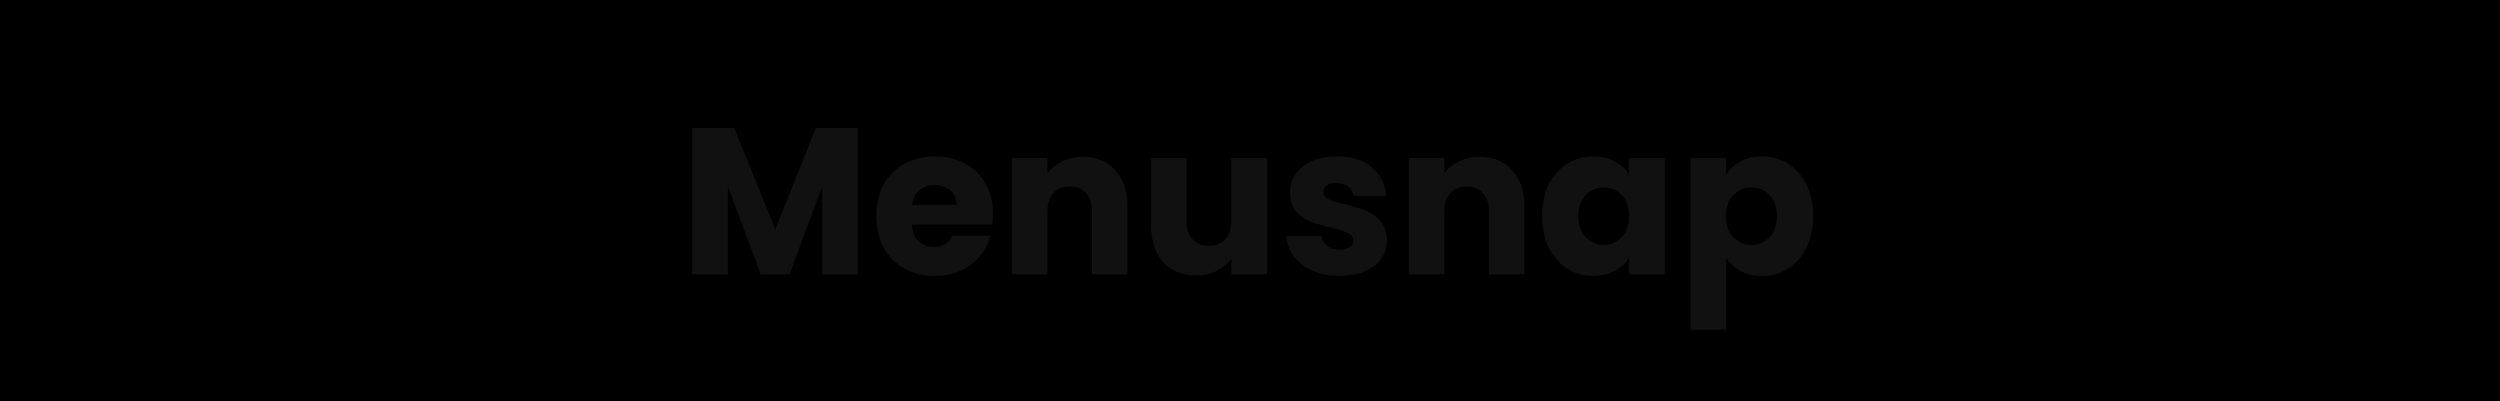 <svg width="1440" height="231" viewBox="0 0 1440 231" fill="none" xmlns="http://www.w3.org/2000/svg">
<rect width="1440" height="231" fill="black"/>
<path opacity="0.07" d="M994.257 100.52C996.257 97.4 999.017 94.88 1002.54 92.96C1006.06 91.04 1010.18 90.08 1014.9 90.08C1020.42 90.08 1025.42 91.48 1029.9 94.28C1034.38 97.08 1037.9 101.08 1040.46 106.28C1043.1 111.48 1044.42 117.52 1044.42 124.4C1044.42 131.28 1043.1 137.36 1040.46 142.64C1037.9 147.84 1034.38 151.88 1029.9 154.76C1025.42 157.56 1020.42 158.96 1014.9 158.96C1010.26 158.96 1006.14 158 1002.54 156.08C999.017 154.16 996.257 151.68 994.257 148.64V189.92H973.737V91.04H994.257V100.52ZM1023.54 124.4C1023.54 119.28 1022.1 115.28 1019.22 112.4C1016.42 109.44 1012.94 107.96 1008.78 107.96C1004.7 107.96 1001.22 109.44 998.337 112.4C995.537 115.36 994.137 119.4 994.137 124.52C994.137 129.64 995.537 133.68 998.337 136.64C1001.22 139.6 1004.7 141.08 1008.78 141.08C1012.86 141.08 1016.34 139.6 1019.22 136.64C1022.1 133.6 1023.54 129.52 1023.54 124.4Z" fill="white"/>
<path opacity="0.07" d="M888.212 124.4C888.212 117.52 889.492 111.48 892.052 106.28C894.692 101.08 898.252 97.08 902.732 94.28C907.212 91.48 912.212 90.08 917.732 90.08C922.452 90.08 926.572 91.04 930.092 92.96C933.692 94.88 936.452 97.4 938.372 100.52V91.04H958.892V158H938.372V148.52C936.372 151.64 933.572 154.16 929.972 156.08C926.452 158 922.332 158.96 917.612 158.96C912.172 158.96 907.212 157.56 902.732 154.76C898.252 151.88 894.692 147.84 892.052 142.64C889.492 137.36 888.212 131.28 888.212 124.4ZM938.372 124.52C938.372 119.4 936.932 115.36 934.052 112.4C931.252 109.44 927.812 107.96 923.732 107.96C919.652 107.96 916.172 109.44 913.292 112.4C910.492 115.28 909.092 119.28 909.092 124.4C909.092 129.52 910.492 133.6 913.292 136.64C916.172 139.6 919.652 141.08 923.732 141.08C927.812 141.08 931.252 139.6 934.052 136.64C936.932 133.68 938.372 129.64 938.372 124.52Z" fill="white"/>
<path opacity="0.07" d="M852.233 90.319C860.073 90.319 866.313 92.879 870.953 97.999C875.673 103.039 878.033 109.999 878.033 118.879V157.999H857.633V121.639C857.633 117.159 856.473 113.679 854.153 111.199C851.833 108.719 848.713 107.479 844.793 107.479C840.873 107.479 837.753 108.719 835.433 111.199C833.113 113.679 831.953 117.159 831.953 121.639V157.999H811.433V91.039H831.953V99.919C834.033 96.959 836.833 94.639 840.353 92.959C843.873 91.199 847.833 90.319 852.233 90.319Z" fill="white"/>
<path opacity="0.07" d="M771.759 158.96C765.919 158.96 760.719 157.96 756.159 155.96C751.599 153.96 747.999 151.24 745.359 147.8C742.719 144.28 741.239 140.36 740.919 136.04H761.199C761.439 138.36 762.519 140.24 764.439 141.68C766.359 143.12 768.719 143.84 771.519 143.84C774.079 143.84 776.039 143.36 777.399 142.4C778.839 141.36 779.559 140.04 779.559 138.44C779.559 136.52 778.559 135.12 776.559 134.24C774.559 133.28 771.319 132.24 766.839 131.12C762.039 130 758.039 128.84 754.839 127.64C751.639 126.36 748.879 124.4 746.559 121.76C744.239 119.04 743.079 115.4 743.079 110.84C743.079 107 744.119 103.52 746.199 100.4C748.359 97.2 751.479 94.68 755.559 92.84C759.719 91 764.639 90.08 770.319 90.08C778.719 90.08 785.319 92.16 790.119 96.32C794.999 100.48 797.799 106 798.519 112.88H779.559C779.239 110.56 778.199 108.72 776.439 107.36C774.759 106 772.519 105.32 769.719 105.32C767.319 105.32 765.479 105.8 764.199 106.76C762.919 107.64 762.279 108.88 762.279 110.48C762.279 112.4 763.279 113.84 765.279 114.8C767.359 115.76 770.559 116.72 774.879 117.68C779.839 118.96 783.879 120.24 786.999 121.52C790.119 122.72 792.839 124.72 795.159 127.52C797.559 130.24 798.799 133.92 798.879 138.56C798.879 142.48 797.759 146 795.519 149.12C793.359 152.16 790.199 154.56 786.039 156.32C781.959 158.08 777.199 158.96 771.759 158.96Z" fill="white"/>
<path opacity="0.07" d="M729.78 91.04V158H709.26V148.88C707.18 151.84 704.34 154.24 700.74 156.08C697.22 157.84 693.3 158.72 688.98 158.72C683.86 158.72 679.34 157.6 675.42 155.36C671.5 153.04 668.46 149.72 666.3 145.4C664.14 141.08 663.06 136 663.06 130.16V91.04H683.46V127.4C683.46 131.88 684.62 135.36 686.94 137.84C689.26 140.32 692.38 141.56 696.3 141.56C700.3 141.56 703.46 140.32 705.78 137.84C708.1 135.36 709.26 131.88 709.26 127.4V91.04H729.78Z" fill="white"/>
<path opacity="0.07" d="M623.6 90.319C631.44 90.319 637.68 92.879 642.32 97.999C647.04 103.039 649.4 109.999 649.4 118.879V157.999H629V121.639C629 117.159 627.84 113.679 625.52 111.199C623.2 108.719 620.08 107.479 616.16 107.479C612.24 107.479 609.12 108.719 606.8 111.199C604.48 113.679 603.32 117.159 603.32 121.639V157.999H582.8V91.039H603.32V99.919C605.4 96.959 608.2 94.639 611.72 92.959C615.24 91.199 619.2 90.319 623.6 90.319Z" fill="white"/>
<path opacity="0.07" d="M571.974 123.44C571.974 125.36 571.854 127.36 571.614 129.44H525.174C525.494 133.6 526.814 136.8 529.134 139.04C531.534 141.2 534.454 142.28 537.894 142.28C543.014 142.28 546.574 140.12 548.574 135.8H570.414C569.294 140.2 567.254 144.16 564.294 147.68C561.414 151.2 557.774 153.96 553.374 155.96C548.974 157.96 544.054 158.96 538.614 158.96C532.054 158.96 526.214 157.56 521.094 154.76C515.974 151.96 511.974 147.96 509.094 142.76C506.214 137.56 504.774 131.48 504.774 124.52C504.774 117.56 506.174 111.48 508.974 106.28C511.854 101.08 515.854 97.08 520.974 94.28C526.094 91.48 531.974 90.08 538.614 90.08C545.094 90.08 550.854 91.44 555.894 94.16C560.934 96.88 564.854 100.76 567.654 105.8C570.534 110.84 571.974 116.72 571.974 123.44ZM550.974 118.04C550.974 114.52 549.774 111.72 547.374 109.64C544.974 107.56 541.974 106.52 538.374 106.52C534.934 106.52 532.014 107.52 529.614 109.52C527.294 111.52 525.854 114.36 525.294 118.04H550.974Z" fill="white"/>
<path opacity="0.07" d="M494.098 73.76V158H473.578V107.48L454.738 158H438.178L419.218 107.36V158H398.698V73.76H422.938L446.578 132.08L469.978 73.76H494.098Z" fill="white"/>
</svg>
